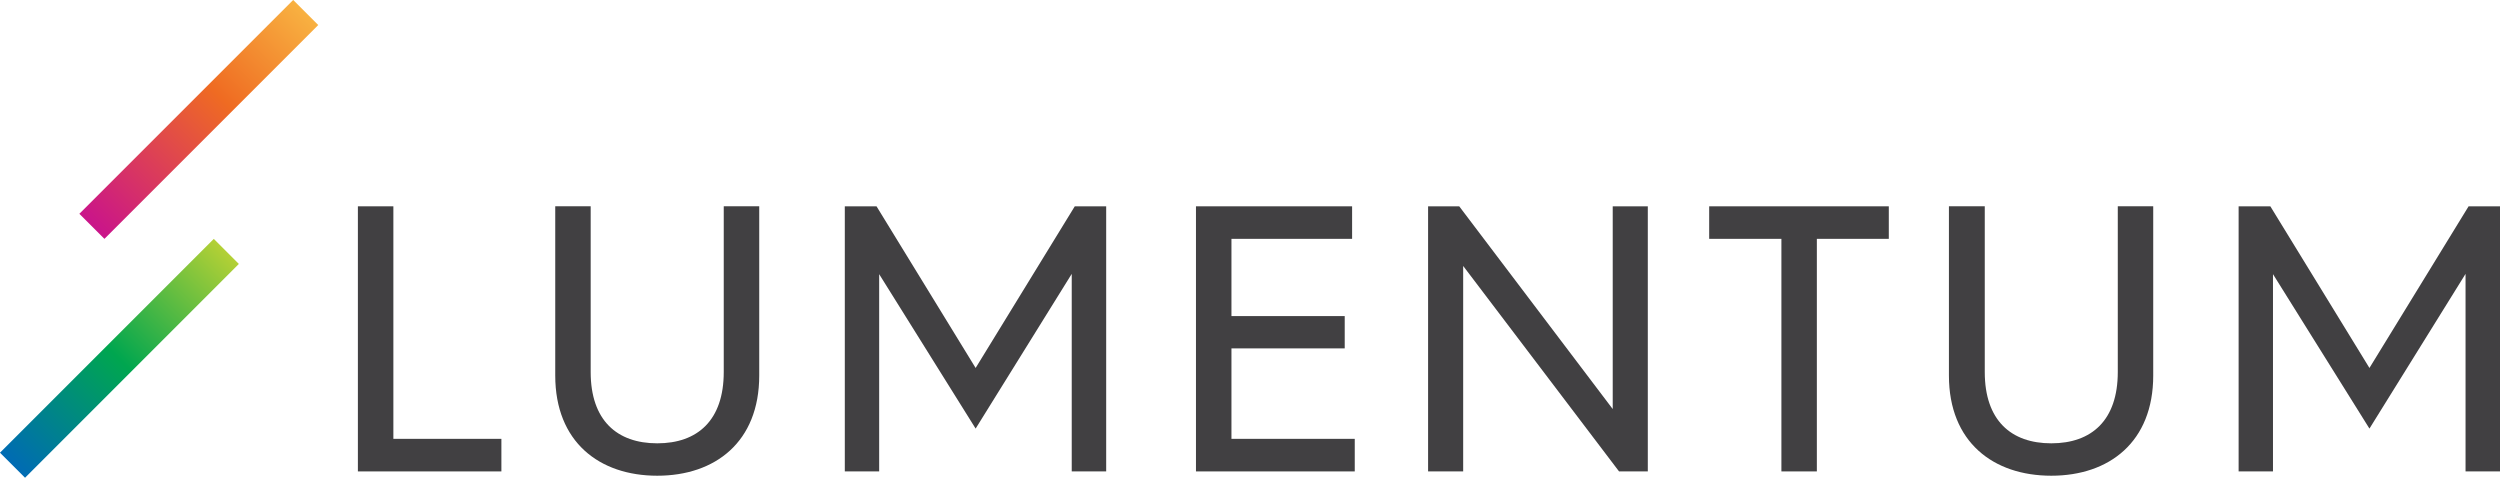 <svg xmlns="http://www.w3.org/2000/svg" xmlns:xlink="http://www.w3.org/1999/xlink" id="Layer_1" data-name="Layer 1" viewBox="0 0 558 106.63"><defs><style>.cls-1{fill:#414042;}.cls-2{fill:url(#linear-gradient);}.cls-3{fill:url(#linear-gradient-2);}</style><linearGradient id="linear-gradient" x1="119.8" y1="340.01" x2="167.46" y2="292.35" gradientTransform="translate(265.63 -8.98) rotate(45)" gradientUnits="userSpaceOnUse"><stop offset="0" stop-color="#006bb4"></stop><stop offset="0.5" stop-color="#00a64f"></stop><stop offset="1" stop-color="#b3d035"></stop></linearGradient><linearGradient id="linear-gradient-2" x1="137.94" y1="286.27" x2="185.23" y2="238.98" gradientTransform="translate(233.11 -37.12) rotate(45)" gradientUnits="userSpaceOnUse"><stop offset="0" stop-color="#ca1589"></stop><stop offset="0.6" stop-color="#ef6b22"></stop><stop offset="1" stop-color="#f8b141"></stop></linearGradient></defs><title>lumentum</title><polygon class="cls-1" points="79.88 46.05 87.8 46.05 87.8 97.95 111.91 97.95 111.91 105.22 79.88 105.22 79.88 46.05"></polygon><path class="cls-1" d="M240.93,282.22h7.91v37c0,10.77,5.86,15.91,14.86,15.91s14.84-5.14,14.84-15.91v-37h7.92V320c0,14.82-9.82,22.36-22.76,22.36s-22.77-7.54-22.77-22.36Z" transform="translate(-117 -236.18)"></path><polygon class="cls-1" points="188.56 46.05 195.64 46.05 217.76 82.13 239.89 46.05 246.9 46.05 246.9 105.22 239.21 105.22 239.21 61.13 217.76 95.66 196.23 61.19 196.23 105.22 188.56 105.22 188.56 46.05"></polygon><polygon class="cls-1" points="266.94 46.05 301.79 46.05 301.79 53.31 274.86 53.31 274.86 70.55 300.14 70.55 300.14 77.76 274.86 77.76 274.86 97.95 302.38 97.95 302.38 105.22 266.94 105.22 266.94 46.05"></polygon><polygon class="cls-1" points="318.75 46.05 325.7 46.05 359.96 91.3 359.96 46.05 367.79 46.05 367.79 105.22 361.37 105.22 326.58 59.36 326.58 105.22 318.75 105.22 318.75 46.05"></polygon><polygon class="cls-1" points="397.61 53.31 381.49 53.31 381.49 46.05 421.58 46.05 421.58 53.31 405.52 53.31 405.52 105.22 397.61 105.22 397.61 53.31"></polygon><path class="cls-1" d="M552,282.22H560v37c0,10.77,5.85,15.91,14.85,15.91s14.84-5.14,14.84-15.91v-37h7.91V320c0,14.82-9.81,22.36-22.75,22.36S552,334.86,552,320Z" transform="translate(-117 -236.18)"></path><polygon class="cls-1" points="499.66 46.05 506.74 46.05 528.86 82.13 550.99 46.05 558 46.05 558 105.22 550.31 105.22 550.31 61.13 528.86 95.66 507.33 61.19 507.33 105.22 499.66 105.22 499.66 46.05"></polygon><rect class="cls-2" x="109.91" y="312.2" width="67.49" height="7.91" transform="translate(-298.48 -42) rotate(-45)"></rect><rect class="cls-3" x="127.63" y="258.88" width="67.49" height="7.91" transform="translate(-255.59 -45.09) rotate(-45)"></rect></svg>